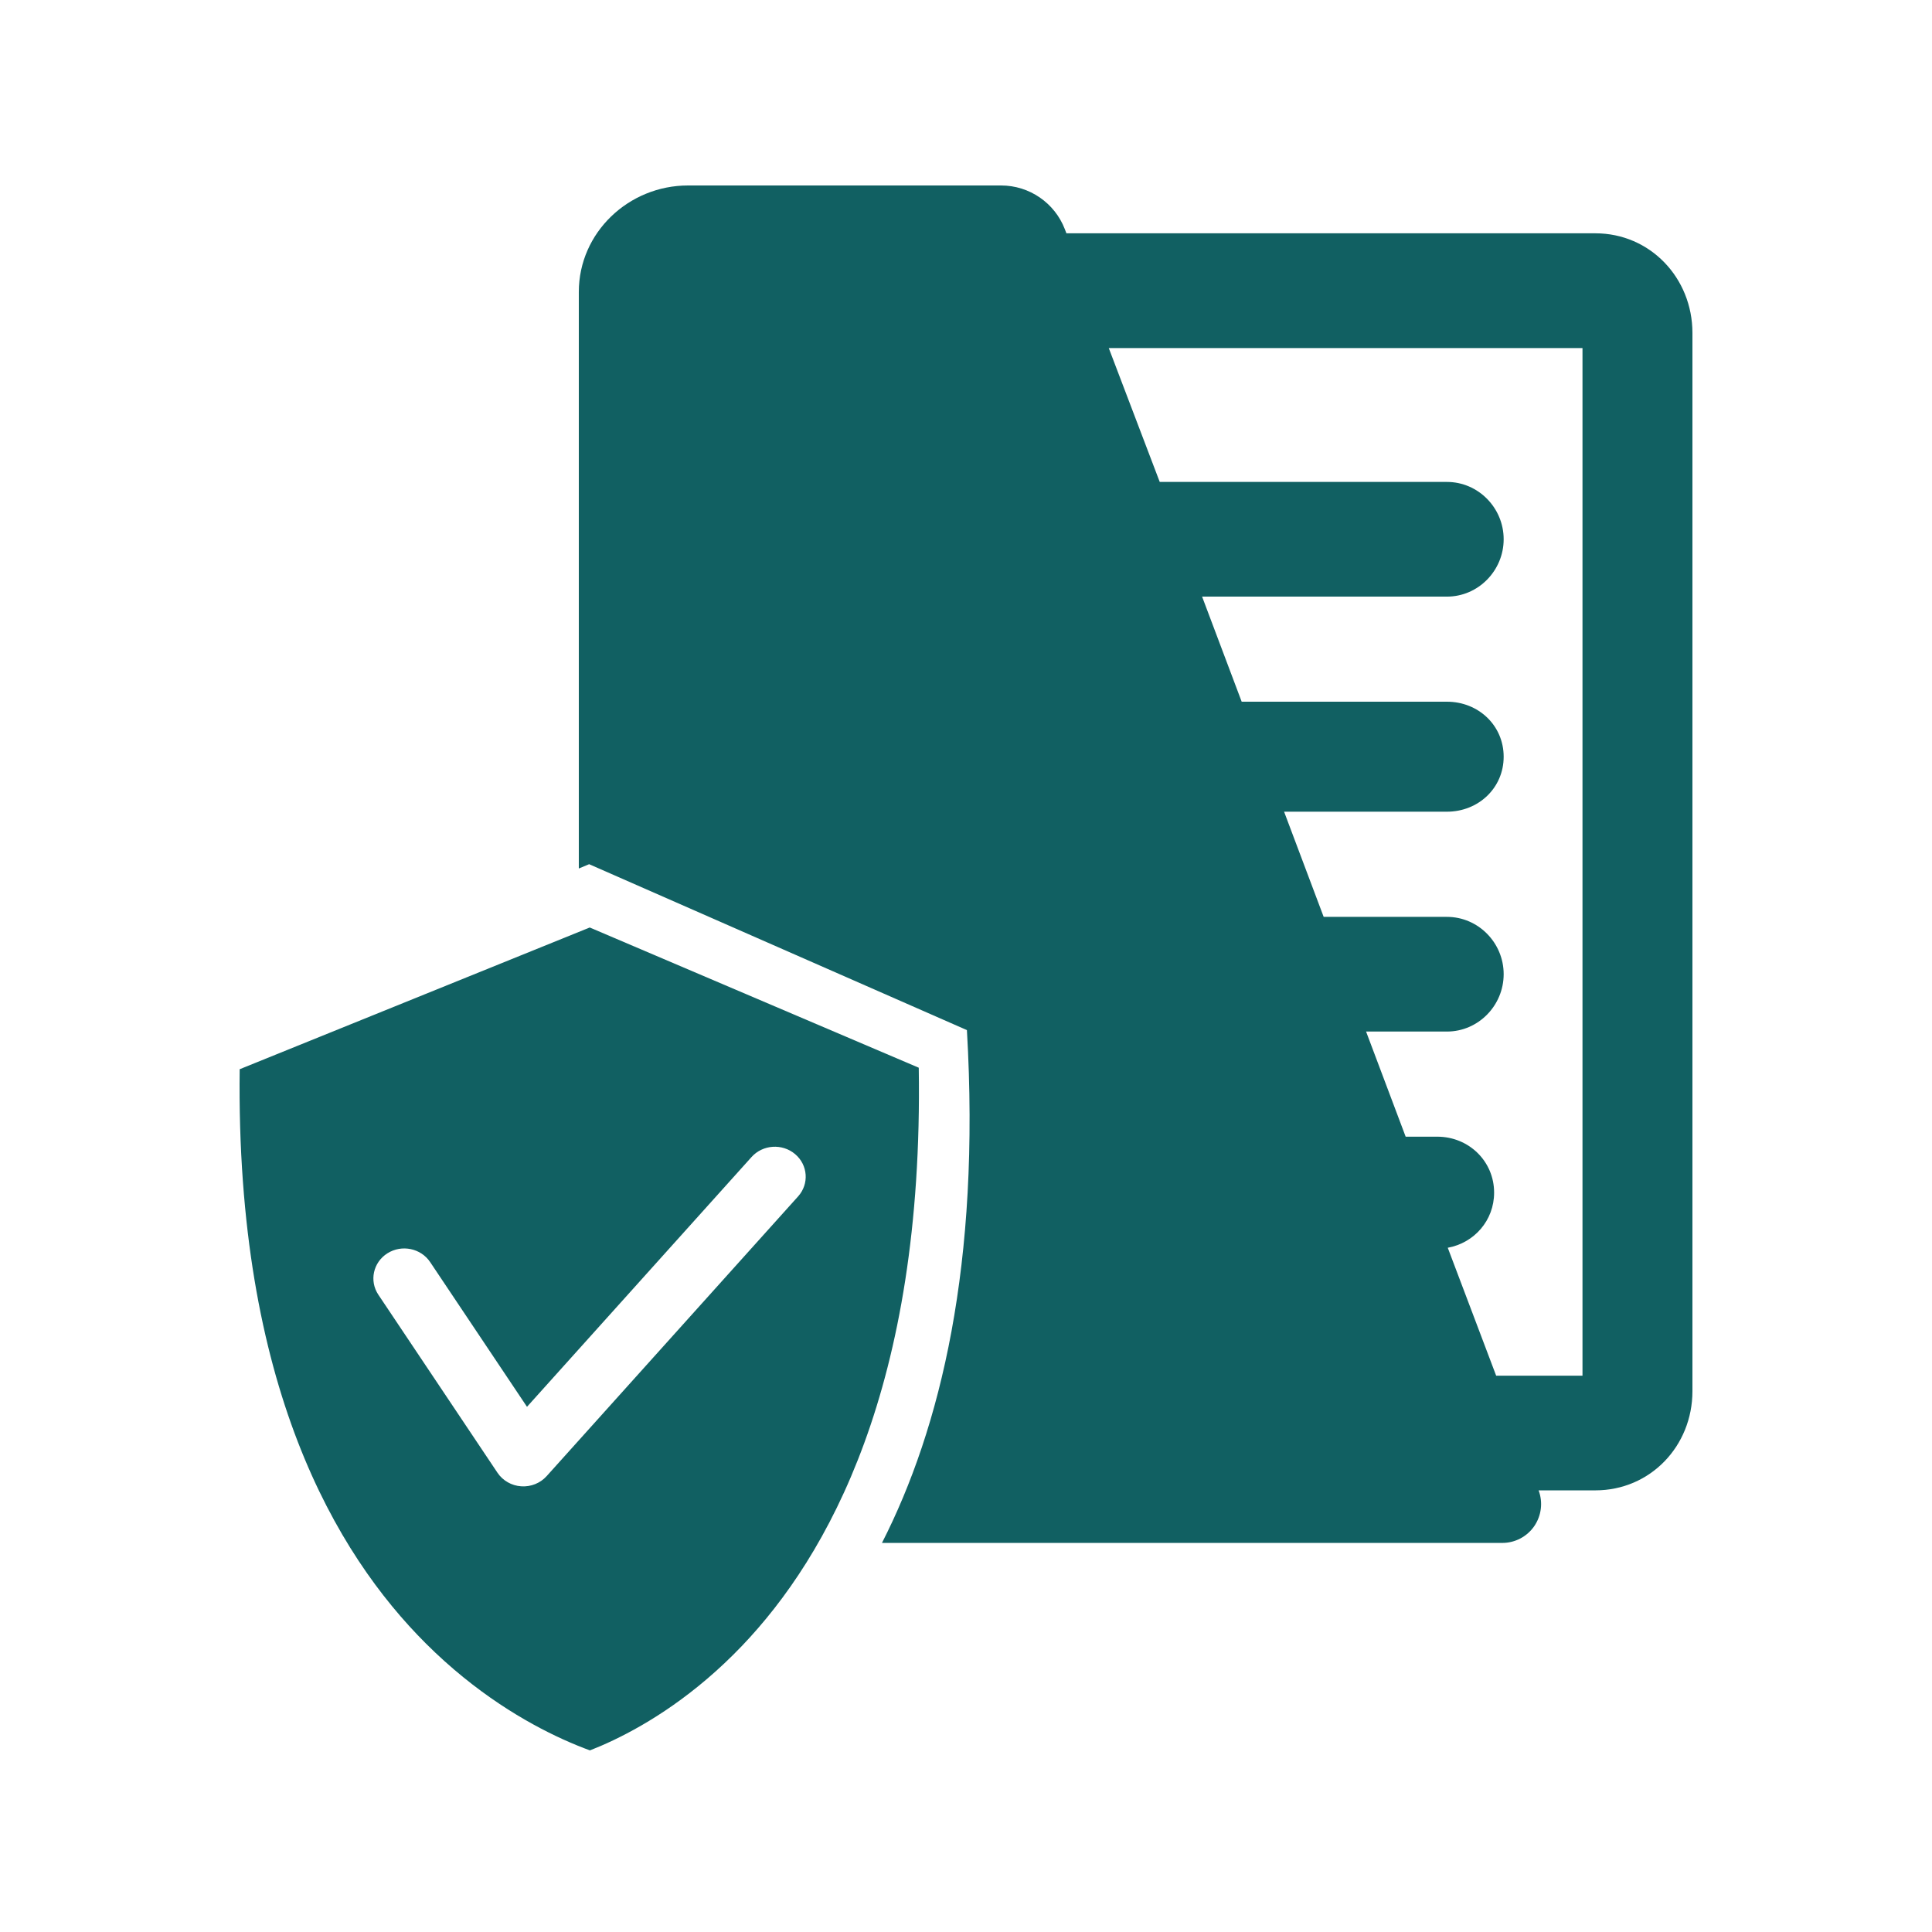 <svg width="500" height="500" viewBox="0 0 500 500" fill="none" xmlns="http://www.w3.org/2000/svg">
<path fill-rule="evenodd" clip-rule="evenodd" d="M259.082 48C266.394 48 272.954 52.505 275.583 59.324L275.987 60.379H412.872C427.07 60.379 437.989 71.939 438 86.138V360.034C438 374.234 427.093 385.703 412.883 385.703H398.19C399.347 388.77 398.932 392.241 397.067 394.96C395.202 397.667 392.113 399.307 388.799 399.307H228.252C243.4 369.624 253.761 327.144 250.236 266.588L152.469 223.653L149.797 224.768V75.545C149.797 60.189 162.703 48 178.059 48H259.082ZM286.95 90.081L300.138 124.725H374.466C382.588 124.725 389.148 131.454 389.148 139.554C389.148 147.664 382.588 154.404 374.466 154.404H311.101L321.346 181.6H374.466C382.588 181.6 389.148 187.723 389.148 195.845C389.148 203.944 382.588 210.067 374.466 210.067H332.321L342.565 237.286H374.466C382.588 237.286 389.148 244.003 389.148 252.114C389.148 260.224 382.588 266.965 374.466 266.965H353.539L363.784 294.172H371.973C380.116 294.172 386.676 300.53 386.676 308.652C386.676 315.853 381.521 321.672 374.68 322.919L387.205 356.024H409.547V90.081H286.95Z" fill="#116062"/>
<path fill-rule="evenodd" clip-rule="evenodd" d="M145.7 450.134C148.331 451.329 150.683 452.271 152.675 453C154.422 452.318 156.453 451.456 158.709 450.381C167.614 446.14 179.905 438.647 192.084 425.885C214.113 402.801 239.071 358.958 237.774 276.323L152.625 240.035L62.029 276.713C61.01 358.65 87.046 402.211 110.219 425.337C123.095 438.186 136.141 445.792 145.7 450.134ZM206.547 309.631C209.449 306.403 209.105 301.503 205.779 298.687C202.453 295.871 197.405 296.205 194.503 299.433L136.386 364.08L111.326 326.631C108.922 323.038 103.973 322.017 100.271 324.35C96.57 326.683 95.517 331.487 97.921 335.079L128.747 381.144C130.112 383.185 132.384 384.485 134.885 384.657C137.385 384.829 139.823 383.852 141.471 382.019L206.547 309.631Z" fill="#116062"/>
</svg>
